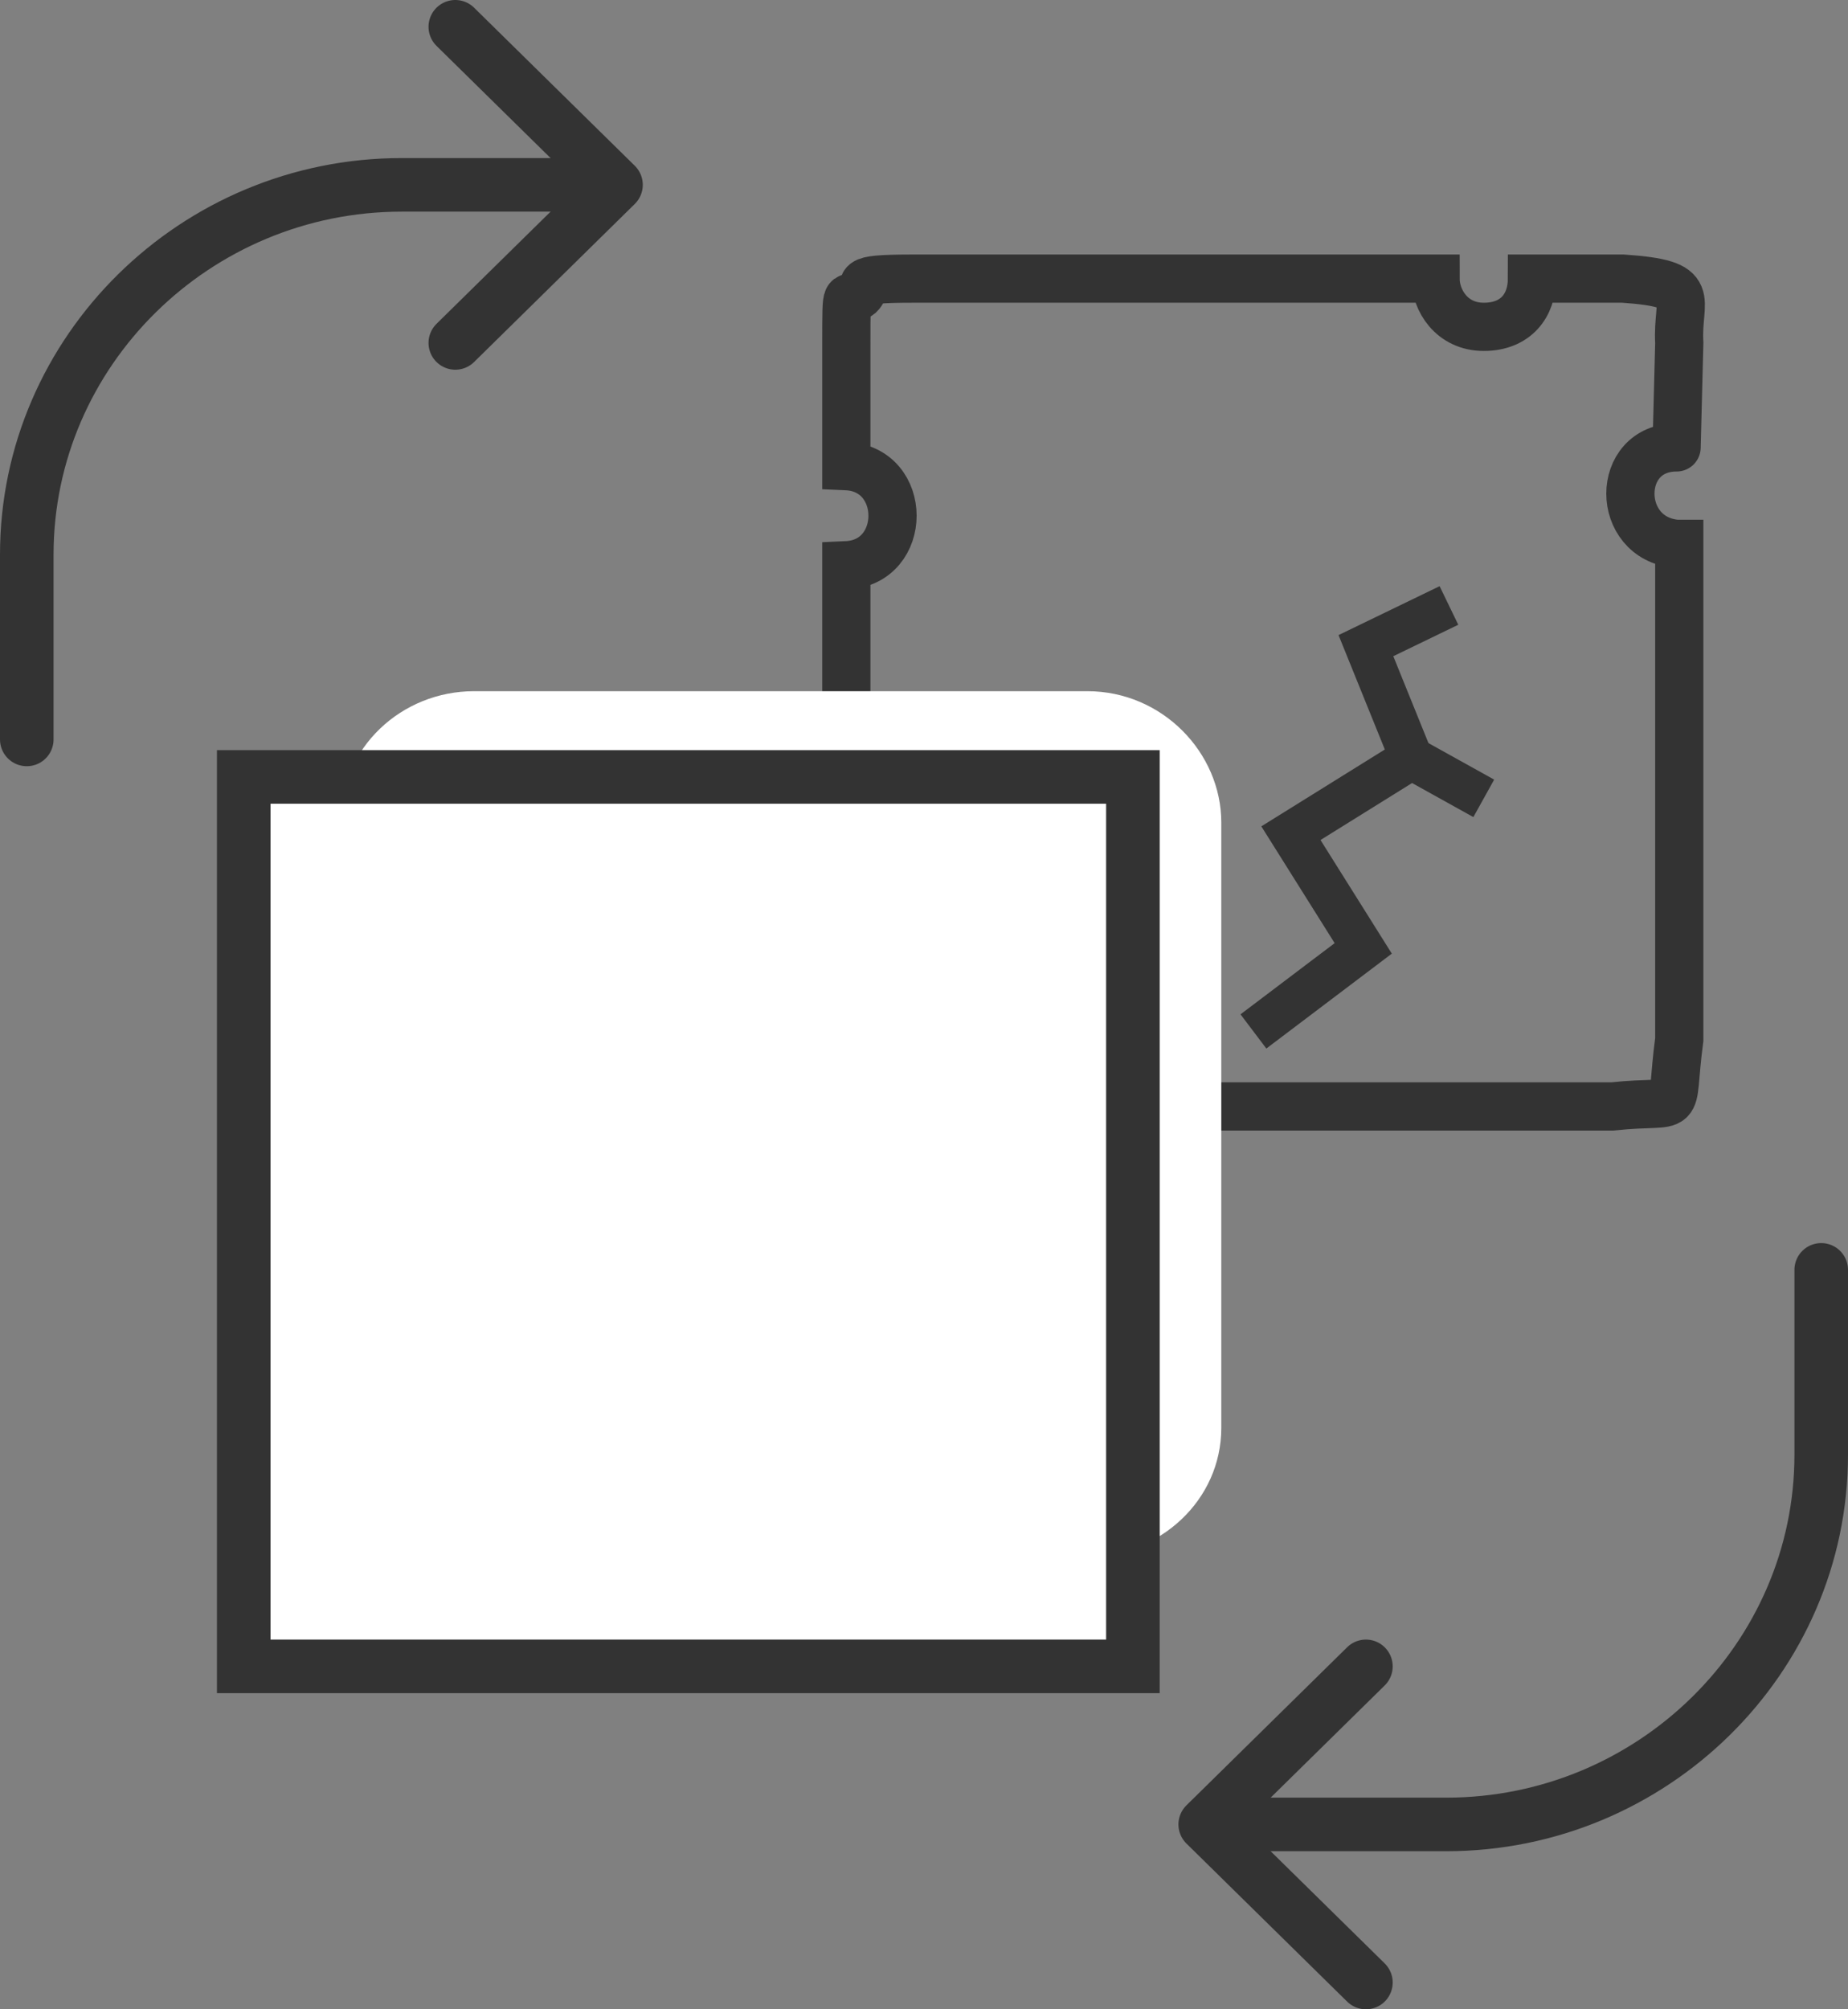 <svg viewBox="0 0 69 75" fill="none" xmlns="http://www.w3.org/2000/svg">
<rect x="0" y="0" width="69" height="75" fill="#808080" stroke="none"/>
<path d="M46.8 38.5L50.9 35.4L48.2 31.1L52.7 28.3L55.4 29.8" stroke="#333333" stroke-width="1.6" stroke-miterlimit="10"/>
<path d="M54.1 22.6L51 24.1L52.7 28.3" stroke="#333333" stroke-width="1.6" stroke-miterlimit="10"/>
<path d="M62.6 16.7C62.8 16.7 62.8 16.7 62.6 16.7L62.7 12.8C62.6 11.1 63.5 10.6 60.6 10.4H57.2C57.2 11.4 56.6 12.2 55.4 12.2C54.2 12.2 53.6 11.2 53.6 10.4H34.1C31.6 10.4 32.5 10.6 32.1 11C31.6 11.4 31.6 10.4 31.6 12.9V17.4C33.9 17.5 33.9 21 31.6 21.1V38.8C31.6 40.1 32.7 41.3 34.1 41.3H60.2C63 41 62.3 41.8 62.7 38.8V20.3C62.7 20.3 62.7 20.3 62.6 20.3C60.3 20.1 60.3 16.7 62.6 16.7Z" stroke="#333333" stroke-width="1.8" stroke-miterlimit="10"/>
<path d="M1 27.6V20.7C1 13.1 7.3 6.9 15 6.9H22" stroke="#333333" stroke-width="2" stroke-miterlimit="10" stroke-linecap="round" stroke-linejoin="round"/>
<path d="M17 1L23 6.9L17 12.8" stroke="#333333" stroke-width="2" stroke-miterlimit="10" stroke-linecap="round" stroke-linejoin="round"/>
<path d="M68 47.4V54.3C68 61.9 61.7 68.1 54 68.1H47" stroke="#333333" stroke-width="2" stroke-miterlimit="10" stroke-linecap="round" stroke-linejoin="round"/>
<path d="M51 74L45 68.1L51 62.2" stroke="#333333" stroke-width="2" stroke-miterlimit="10" stroke-linecap="round" stroke-linejoin="round"/>
<path d="M40.6 58.1H17.7C14.9 58.1 12.7 55.8 12.7 53.2V30.7C12.7 27.9 15 25.8 17.7 25.8H40.6C43.4 25.8 45.6 28.1 45.6 30.7V53.3C45.6 56 43.3 58.1 40.6 58.1Z" fill="white"/>
<path d="M42.2 62.2H9.1V29H42.3V62.2H42.2Z" fill="white" stroke="#333333" stroke-width="2" stroke-miterlimit="10"/>
</svg>
